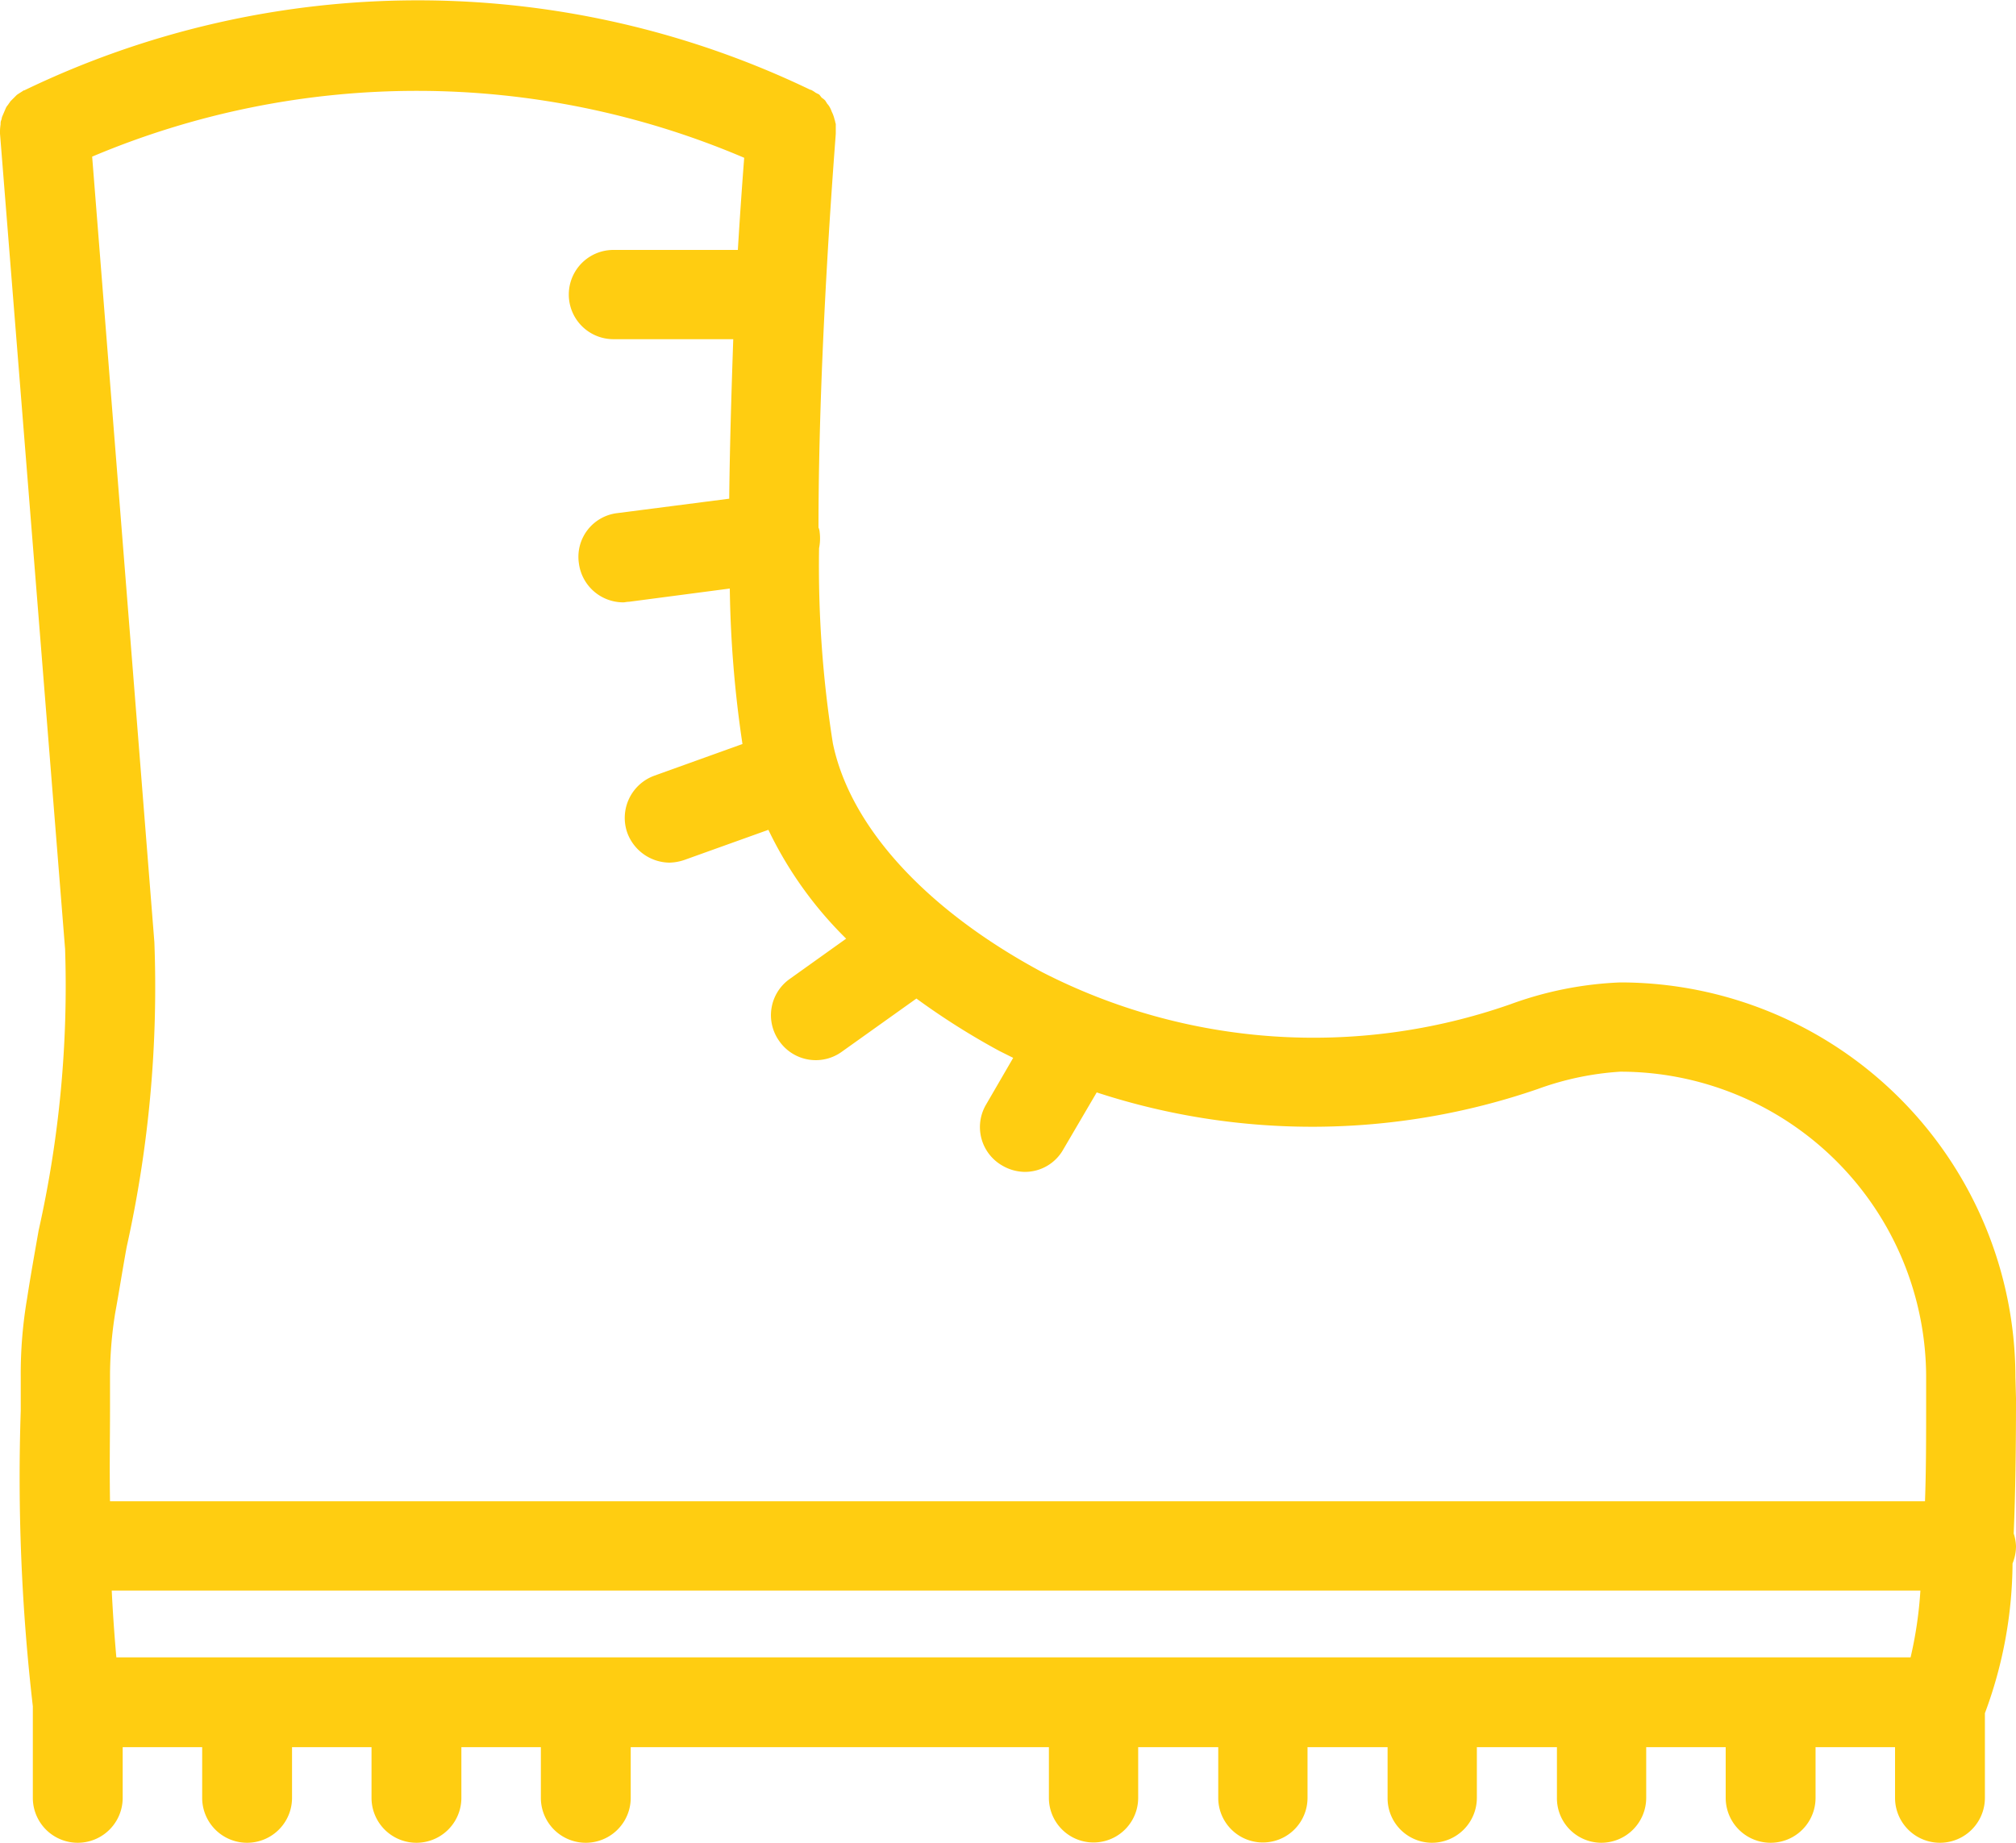 <svg xmlns="http://www.w3.org/2000/svg" width="35" height="32"><path data-name="Фигура 13" d="M35 26.85a.78.78 0 00-.04-.22c.03-.7.04-1.49.04-2.35l-.01-.37a6.863 6.863 0 00-6.86-6.85 6.249 6.249 0 00-1.91.38 10.327 10.327 0 01-8.13-.56c-2.01-1.08-3.33-2.52-3.63-3.97a19.641 19.641 0 01-.24-3.39.868.868 0 00.01-.28.235.235 0 00-.02-.08c0-3.19.3-6.79.3-6.84v-.17c-.01-.02-.01-.05-.02-.07a.637.637 0 00-.02-.07.488.488 0 00-.03-.07.488.488 0 00-.03-.07.3.3 0 00-.05-.07c-.01-.02-.02-.03-.03-.05a.265.265 0 00-.06-.05c-.02-.02-.03-.04-.05-.06l-.06-.03a.558.558 0 00-.08-.05h-.01a15.716 15.716 0 00-13.65.01H.41c-.04.03-.08.05-.12.08l-.06.06-.05.05c-.01.02-.03.04-.04.06a.209.209 0 00-.04.06 30497369032.5 30497369032.5 0 00-.06.14c-.01.02-.01.05-.02.07s-.01.05-.01.07a.915.915 0 00-.01.16l1.13 14.16a19.393 19.393 0 01-.46 4.89c-.07.4-.14.79-.2 1.18a7.8 7.8 0 00-.11 1.36v.59a34.652 34.652 0 00.21 5.13v1.59a.78.78 0 101.56 0v-.88h1.38v.88a.78.78 0 101.56 0v-.88h1.38v.88a.78.78 0 101.56 0v-.88h1.38v.88a.78.78 0 101.56 0v-.88h7.26v.88a.775.775 0 101.55 0v-.88h1.39v.88a.775.775 0 101.55 0v-.88h1.39v.88a.773.773 0 00.77.78.781.781 0 00.78-.78v-.88h1.39v.88a.773.773 0 00.77.78.781.781 0 00.78-.78v-.88h1.38v.88a.78.78 0 101.56 0v-.88h1.38v.88a.78.78 0 101.56 0v-1.47a7.547 7.547 0 00.48-2.6.8.8 0 00.06-.3zM2.02 28.78c-.03-.34-.06-.74-.08-1.16h31.4a6.96 6.96 0 01-.17 1.16H2.02zm10.9-26.04c-.03.39-.07.94-.11 1.6h-2.16a.775.775 0 100 1.55h2.08c-.03.88-.06 1.83-.07 2.77l-1.94.25a.764.764 0 00-.67.87.777.777 0 00.77.68c.03 0 .06-.01.1-.01l1.75-.23a19.894 19.894 0 00.22 2.7l-1.53.55a.78.78 0 00-.47.99.791.791 0 00.73.52.857.857 0 00.27-.05l1.45-.52a6.739 6.739 0 001.35 1.89l-.98.7a.771.771 0 00-.18 1.08.772.772 0 001.09.18l1.29-.92a12.644 12.644 0 001.44.91l.24.12-.47.81a.77.77 0 00.28 1.06.794.794 0 00.39.11.764.764 0 00.67-.39l.58-.99a12.031 12.031 0 007.66-.06 5.107 5.107 0 011.43-.3 5.311 5.311 0 015.31 5.3v.37c0 .67 0 1.26-.02 1.79H1.91c-.01-.58 0-1.13 0-1.56v-.6A6.924 6.924 0 012 22.8c.07-.38.13-.77.2-1.15a20.778 20.778 0 00.48-5.29L1.6 2.72a14.478 14.478 0 0111.32.02z" fill="#ffcd11" fill-rule="evenodd"/></svg>